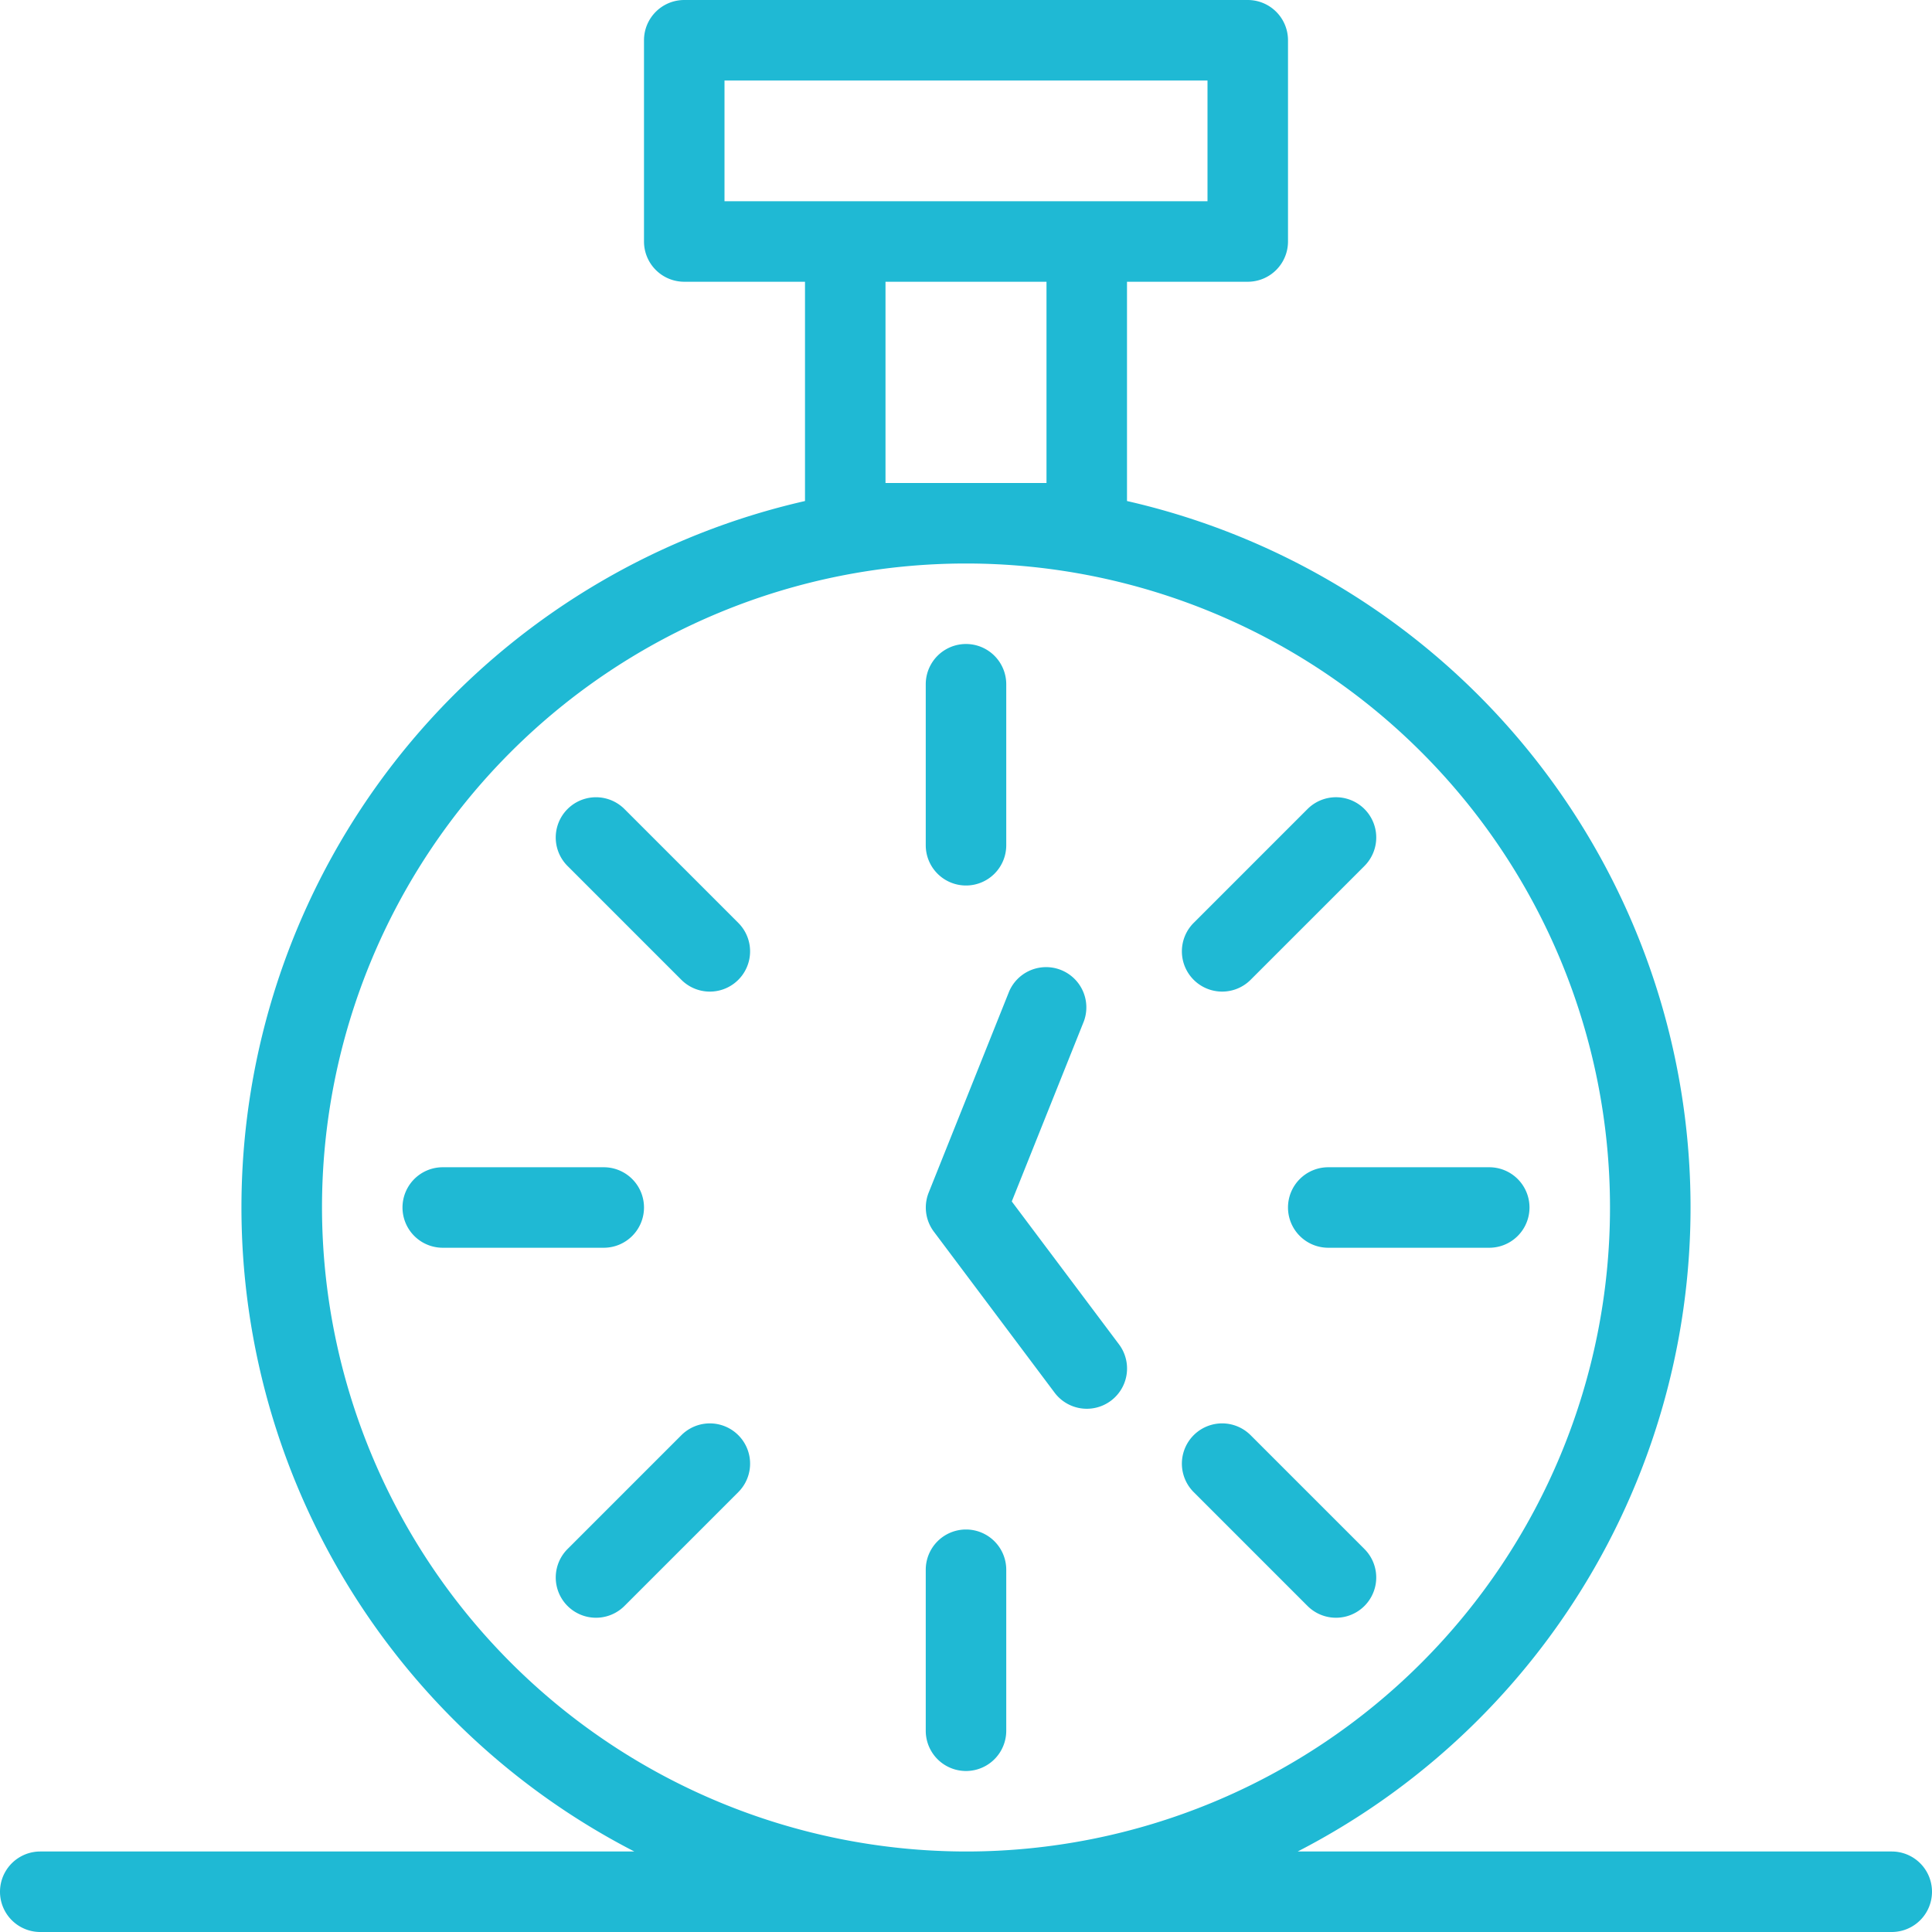 <svg xmlns="http://www.w3.org/2000/svg" width="150" height="150" viewBox="0 0 150 150"><defs><style>.a{fill:#1fb9d4;}</style></defs><g transform="translate(-20 -20)"><path class="a" d="M253.125,198.75a3.125,3.125,0,0,0,3.125-3.125v-12.5a3.125,3.125,0,1,0-6.25,0v12.5A3.125,3.125,0,0,0,253.125,198.75Z" transform="translate(-158.125 -110)"/><path class="a" d="M253.125,400A3.125,3.125,0,0,0,250,403.125v12.5a3.125,3.125,0,1,0,6.25,0v-12.5A3.125,3.125,0,0,0,253.125,400Z" transform="translate(-158.125 -261.25)"/><path class="a" d="M316.764,233.164a3.116,3.116,0,0,0,2.21-.915l8.839-8.839a3.125,3.125,0,0,0-4.42-4.42l-8.839,8.839a3.125,3.125,0,0,0,2.21,5.335Z" transform="translate(-201.877 -136.177)"/><path class="a" d="M167.83,374.555l-8.839,8.839a3.125,3.125,0,1,0,4.419,4.42l8.839-8.839a3.125,3.125,0,1,0-4.419-4.42Z" transform="translate(-94.927 -243.128)"/><path class="a" d="M340,313.125a3.125,3.125,0,0,0,3.125,3.125h12.5a3.125,3.125,0,1,0,0-6.25h-12.5A3.125,3.125,0,0,0,340,313.125Z" transform="translate(-220 -199.375)"/><path class="a" d="M138.75,313.125A3.125,3.125,0,0,0,135.625,310h-12.5a3.125,3.125,0,1,0,0,6.25h12.5A3.125,3.125,0,0,0,138.75,313.125Z" transform="translate(-68.75 -199.375)"/><path class="a" d="M318.974,374.555a3.125,3.125,0,0,0-4.42,4.42l8.839,8.839a3.125,3.125,0,0,0,4.419-4.42Z" transform="translate(-201.877 -243.128)"/><path class="a" d="M163.41,218.991a3.125,3.125,0,0,0-4.42,4.42l8.839,8.839a3.125,3.125,0,0,0,4.419-4.42Z" transform="translate(-94.927 -136.177)"/><path class="a" d="M256.679,278.277l5.6-13.994a3.125,3.125,0,0,0-5.8-2.321l-6.25,15.625a3.125,3.125,0,0,0,.4,3.036l9.375,12.5a3.125,3.125,0,0,0,5-3.75Z" transform="translate(-158.125 -164.997)"/><path class="a" d="M166.875,163.75H120.751A56.246,56.246,0,0,0,107.5,58.9V41.875h9.375A3.125,3.125,0,0,0,120,38.75V23.125A3.125,3.125,0,0,0,116.875,20H73.125A3.125,3.125,0,0,0,70,23.125V38.75a3.125,3.125,0,0,0,3.125,3.125H82.5V58.9A56.246,56.246,0,0,0,69.249,163.75H23.125a3.125,3.125,0,0,0,0,6.25h143.75a3.125,3.125,0,1,0,0-6.25ZM76.25,26.25h37.5v9.375H76.25ZM88.75,57.5V41.875h12.5V57.5ZM45,113.75a50,50,0,1,1,50,50A50.057,50.057,0,0,1,45,113.75Z"/></g></svg>